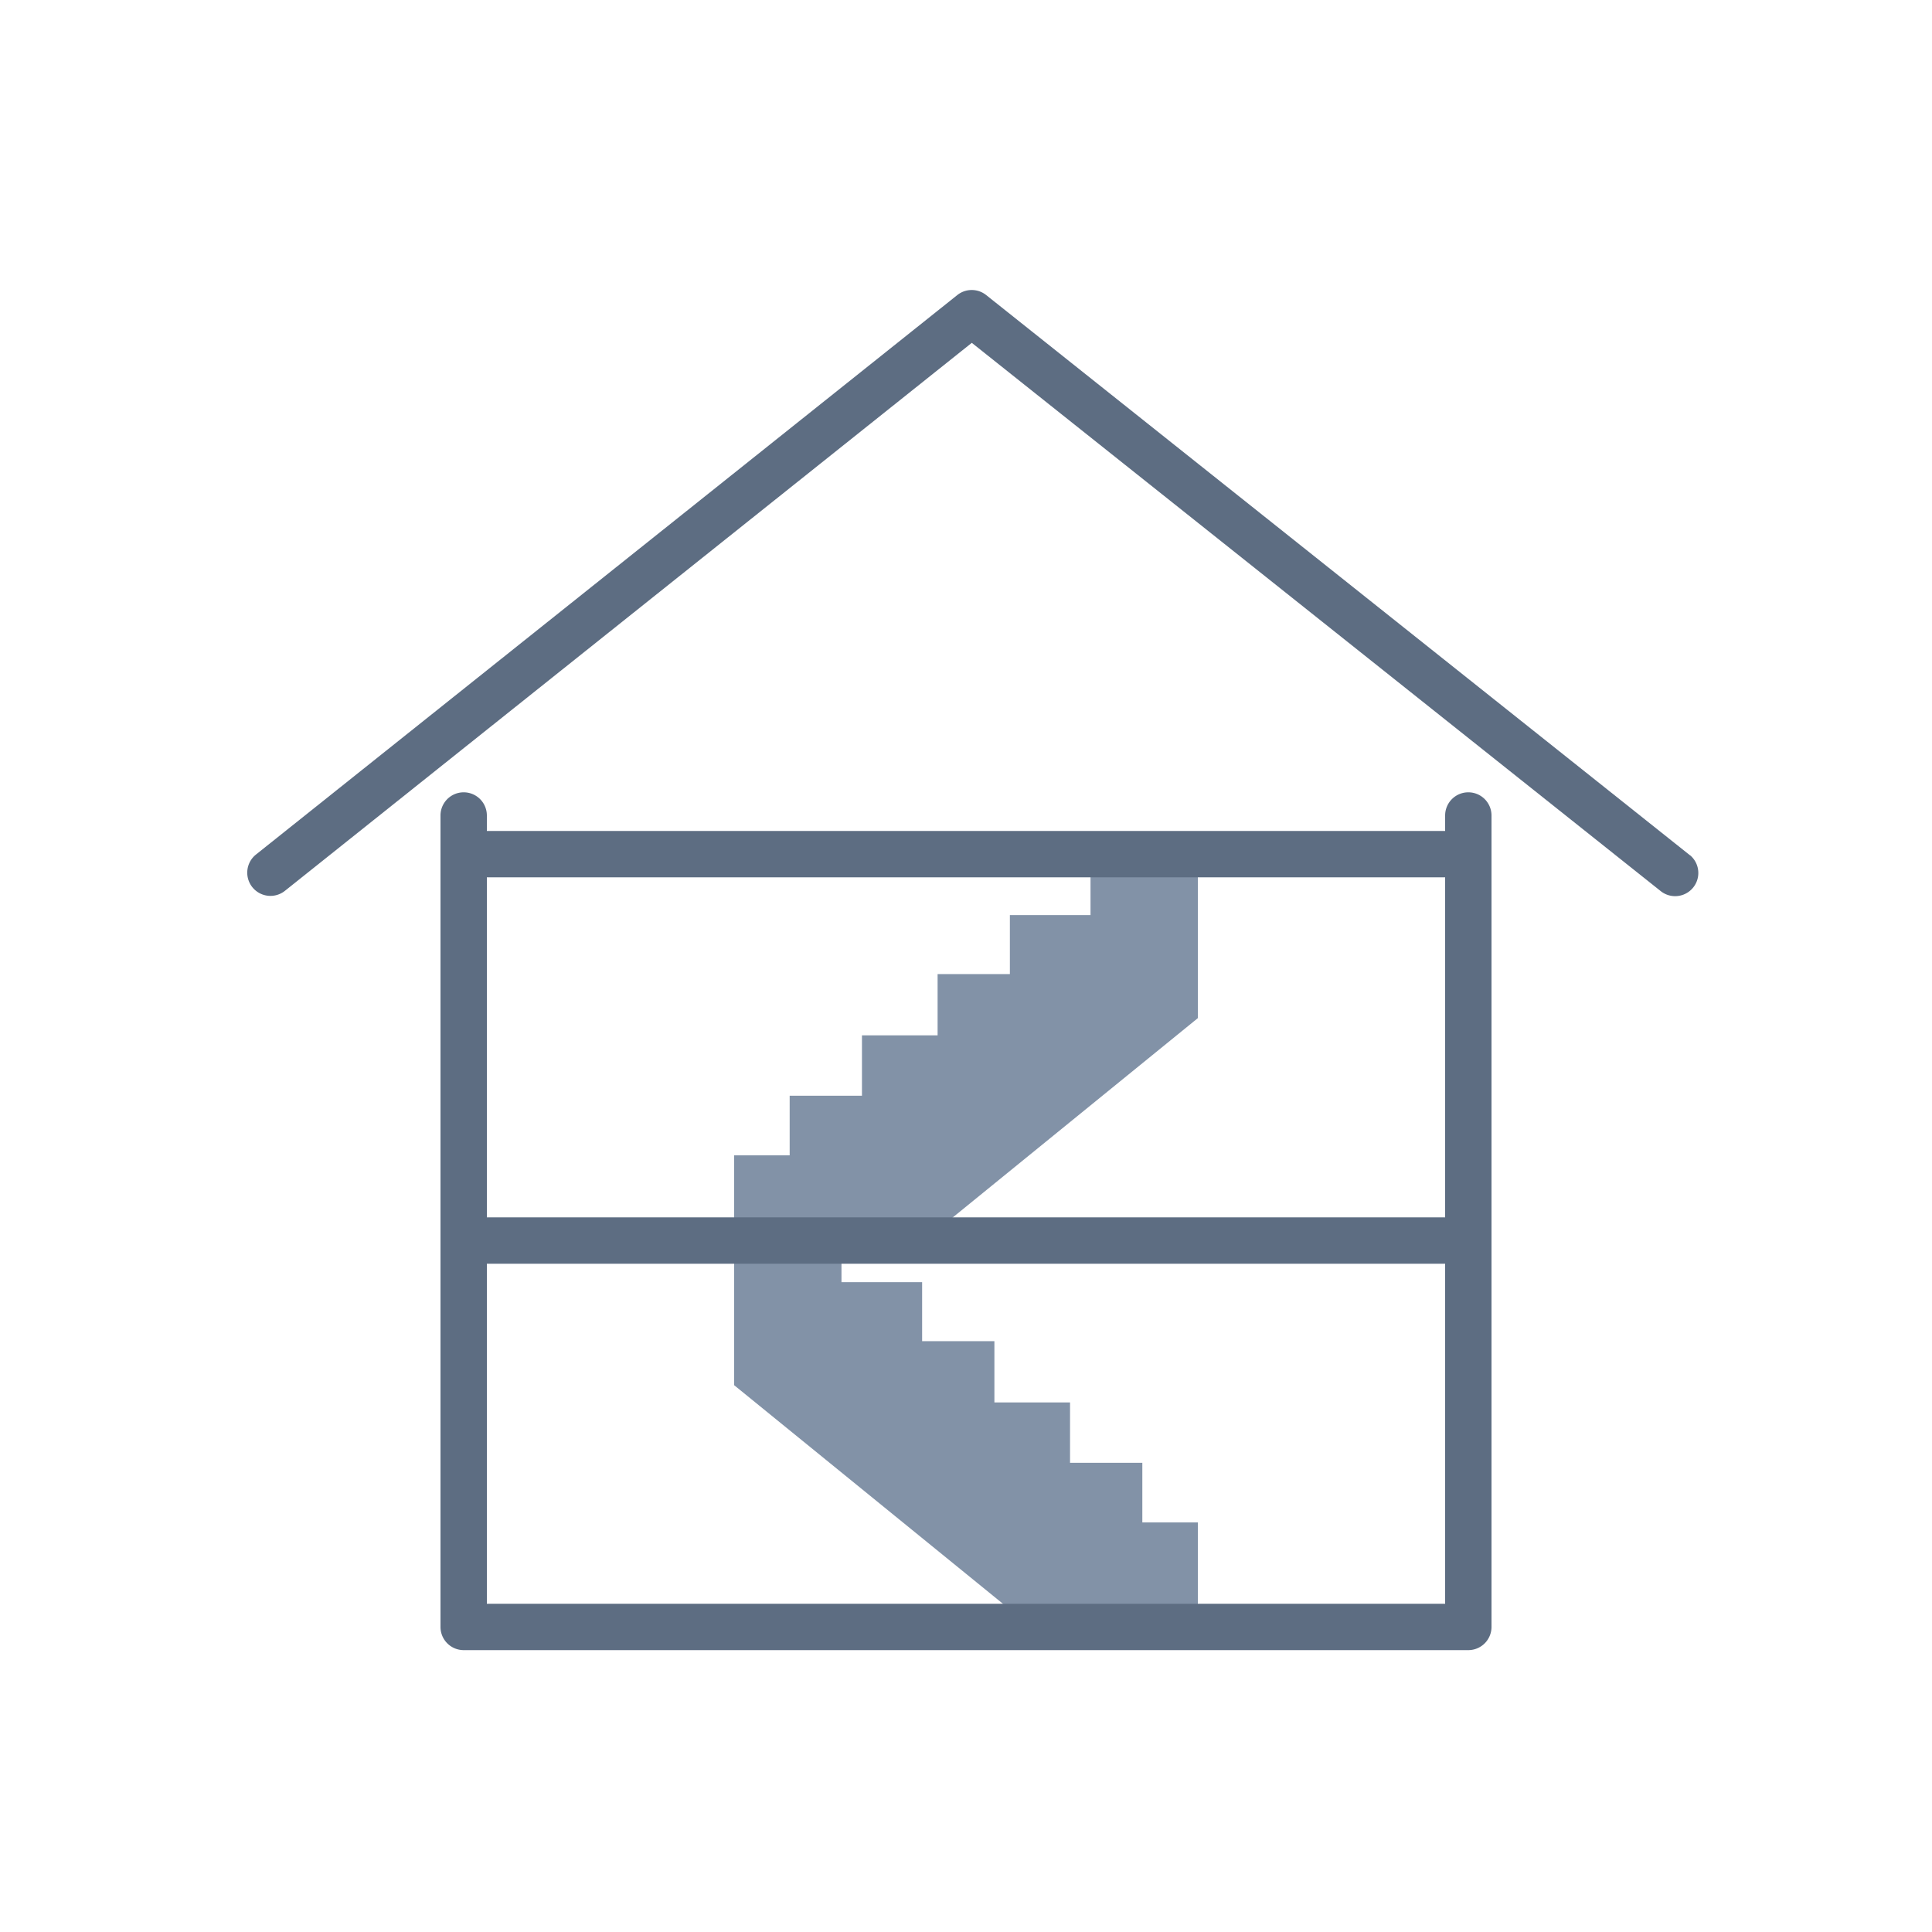 <svg xmlns="http://www.w3.org/2000/svg" width="100" height="100" viewBox="0 0 100 100"><defs><style>.a{fill:#8292a7;fill-rule:evenodd;}.b{fill:none;}.c{fill:#5d6d82;}</style></defs><polygon class="a" points="62 78.799 62 83.21 52.156 83.21 38 71.698 38 63.21 43.555 63.242 43.555 66.366 47.729 66.366 47.729 69.418 51.47 69.418 51.47 72.59 55.385 72.59 55.385 75.715 59.127 75.715 59.127 78.799 62 78.799"/><polygon class="a" points="38 59.799 38 64.21 47.844 64.21 62 52.698 62 44.21 56.445 44.242 56.445 47.366 52.271 47.366 52.271 50.418 48.53 50.418 48.53 53.59 44.615 53.59 44.615 56.715 40.873 56.715 40.873 59.799 38 59.799"/><rect class="b" x="25.2" y="65.411" width="49.6" height="17.6"/><rect class="b" x="25.2" y="45.411" width="49.6" height="17.6"/><path class="c" d="M87.477,44.272l-36.433-29a1.2,1.2,0,0,0-1.495,0l-36.3,28.959a1.2,1.2,0,0,0,1.5,1.877L50.3,17.745l35.685,28.4a1.2,1.2,0,0,0,1.494-1.877Z"/><path class="c" d="M76,41.01a1.2,1.2,0,0,0-1.2,1.2v.8H25.2v-.8a1.2,1.2,0,1,0-2.4,0v42a1.2,1.2,0,0,0,1.2,1.2H76a1.2,1.2,0,0,0,1.2-1.2v-42A1.2,1.2,0,0,0,76,41.01Zm-1.2,4.4v17.6H25.2v-17.6ZM25.2,83.01v-17.6H74.8v17.6Z"/></svg>